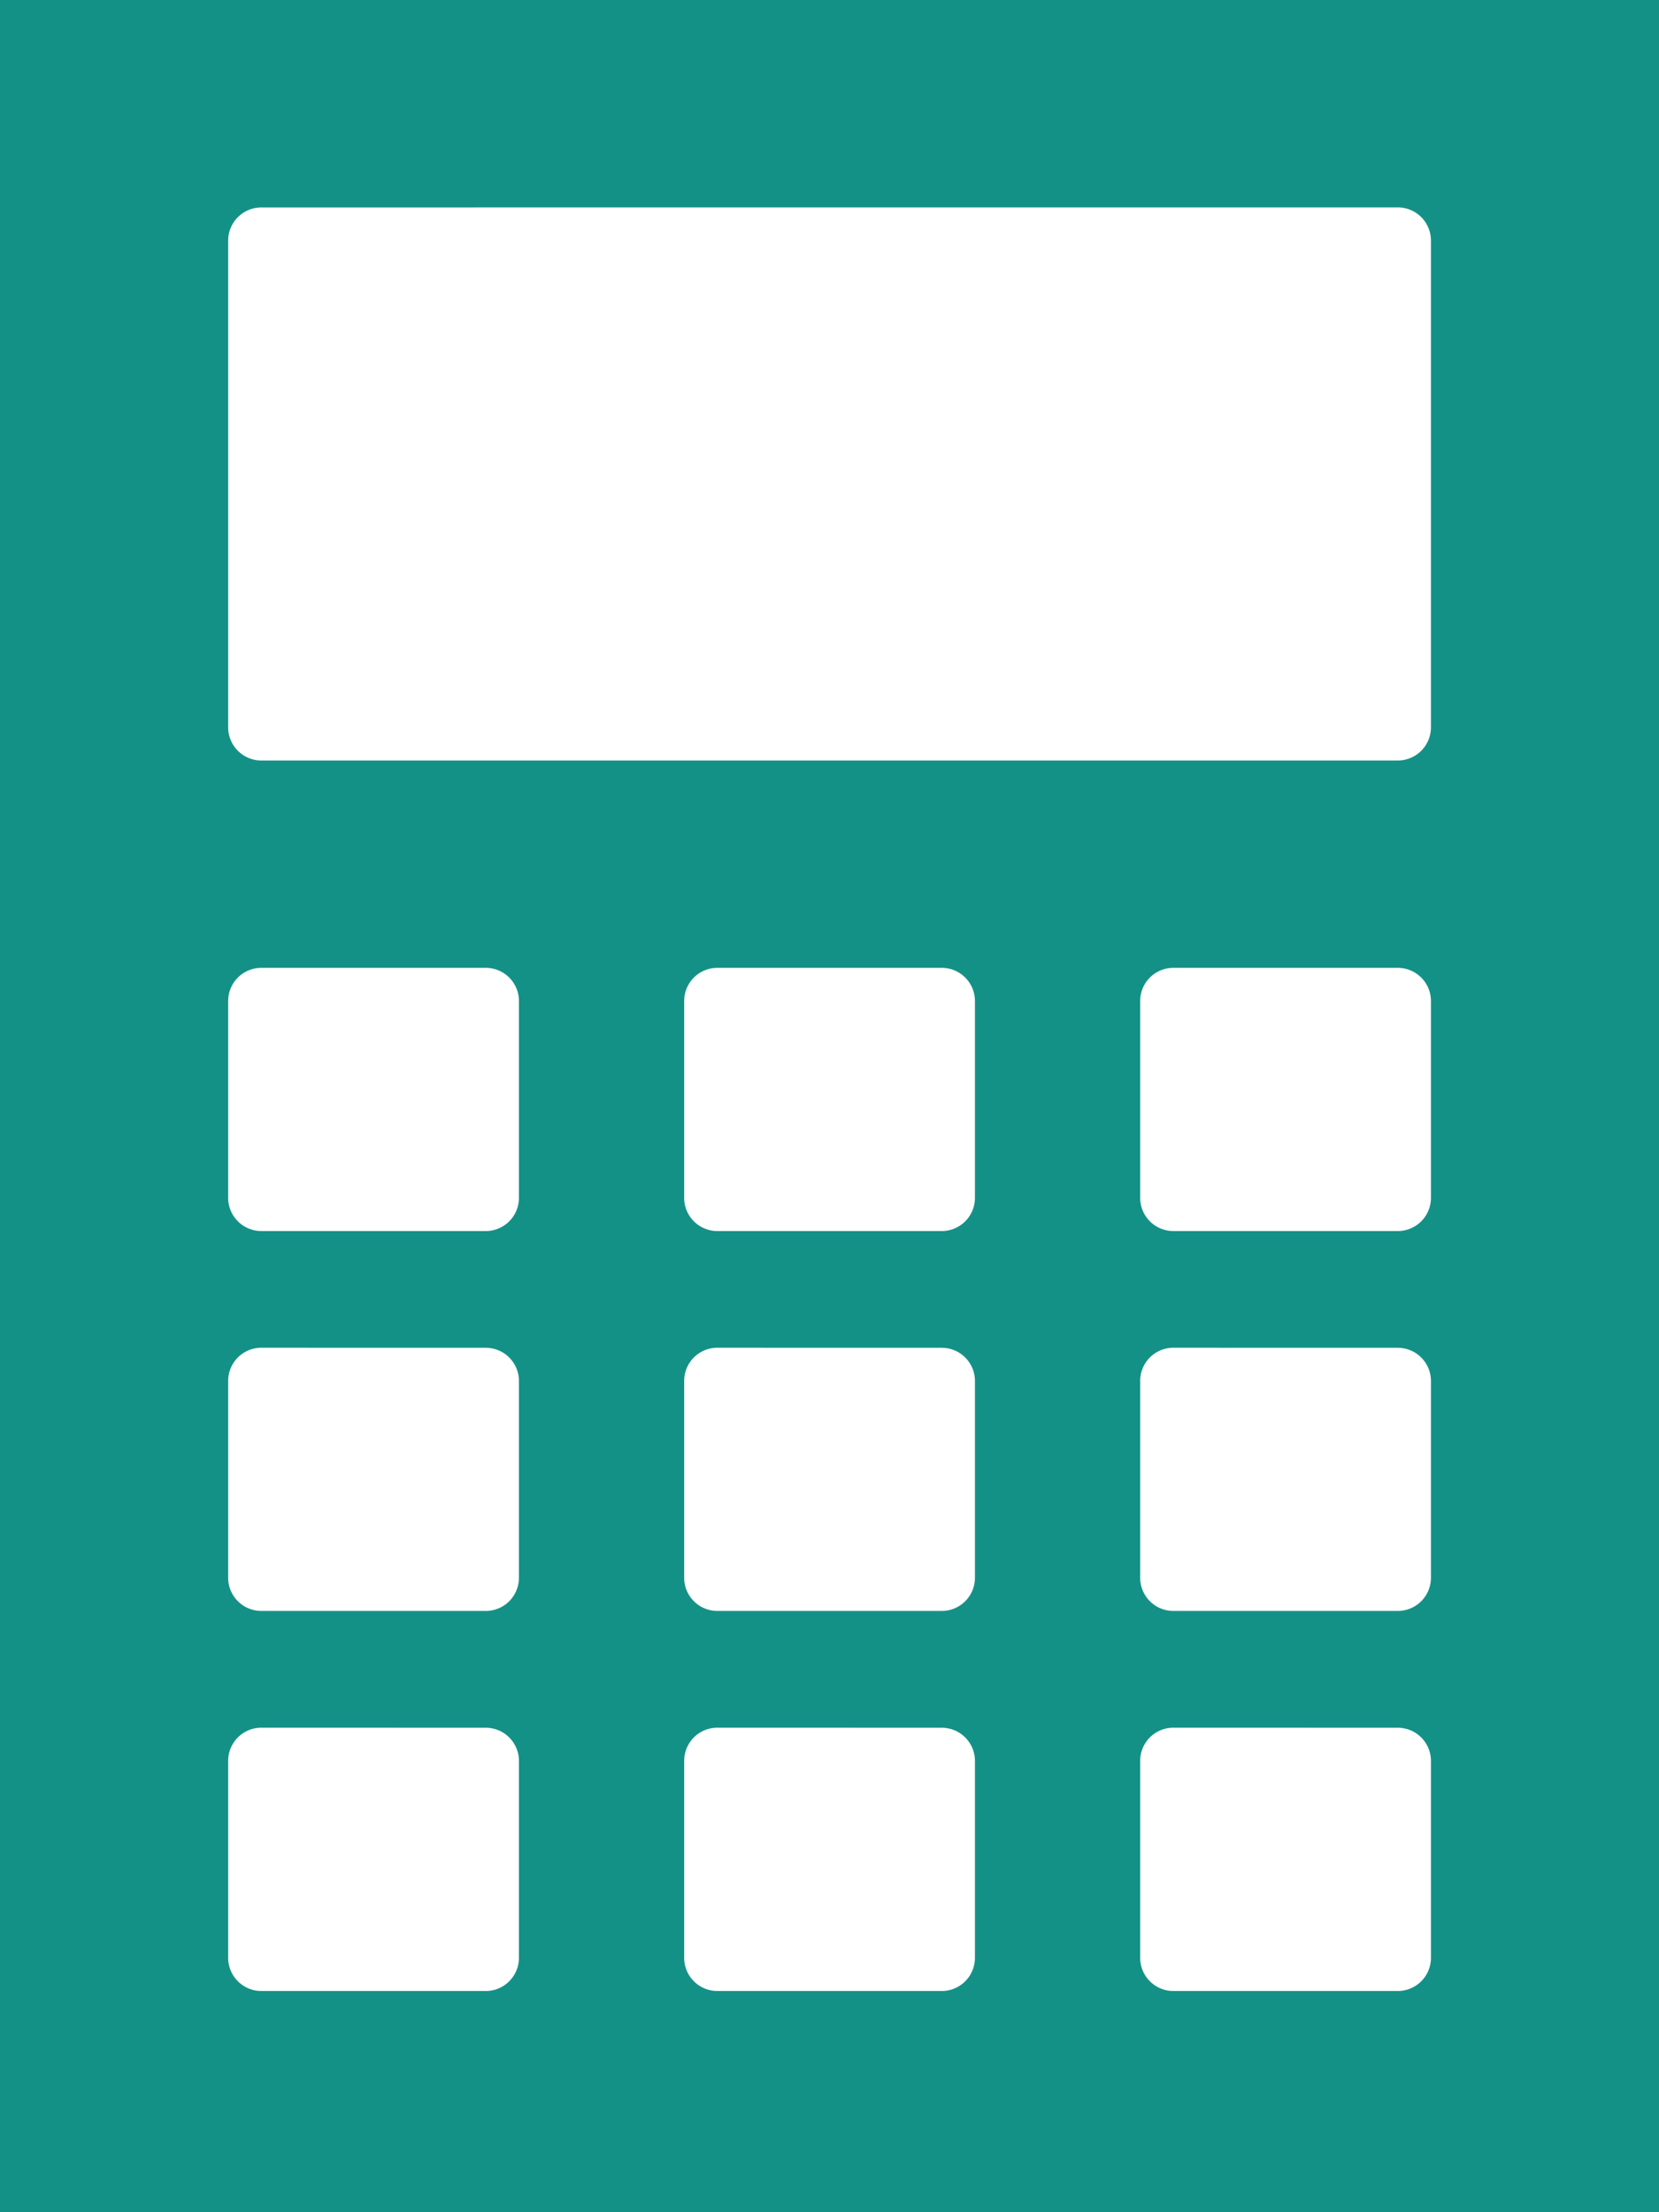 <svg id="flow_table_icon_calc" xmlns="http://www.w3.org/2000/svg" width="30" height="40" viewBox="0 0 30 40">
  <path id="前面オブジェクトで型抜き_2" data-name="前面オブジェクトで型抜き 2" d="M30,40H0V0H30Zm-8.782-8.761a.6.6,0,0,0-.6.6V35.4a.6.6,0,0,0,.6.6h4.058a.6.6,0,0,0,.6-.6v-3.56a.6.6,0,0,0-.6-.6Zm-8.246,0a.6.6,0,0,0-.6.6V35.4a.6.6,0,0,0,.6.6H17.03a.6.6,0,0,0,.6-.6v-3.56a.6.6,0,0,0-.6-.6Zm-8.246,0a.6.6,0,0,0-.6.6V35.4a.6.6,0,0,0,.6.6H8.784a.6.6,0,0,0,.6-.6v-3.56a.6.6,0,0,0-.6-.6Zm16.492-6.87a.6.6,0,0,0-.6.6v3.559a.6.6,0,0,0,.6.6h4.058a.6.6,0,0,0,.6-.6V24.97a.6.6,0,0,0-.6-.6Zm-8.246,0a.6.6,0,0,0-.6.6v3.559a.6.6,0,0,0,.6.6H17.03a.6.6,0,0,0,.6-.6V24.97a.6.6,0,0,0-.6-.6Zm-8.246,0a.6.6,0,0,0-.6.6v3.559a.6.6,0,0,0,.6.6H8.784a.6.6,0,0,0,.6-.6V24.97a.6.6,0,0,0-.6-.6ZM21.218,17.5a.6.6,0,0,0-.6.6v3.559a.6.6,0,0,0,.6.6h4.058a.6.6,0,0,0,.6-.6V18.1a.6.6,0,0,0-.6-.6Zm-8.246,0a.6.6,0,0,0-.6.6v3.559a.6.6,0,0,0,.6.6H17.03a.6.6,0,0,0,.6-.6V18.1a.6.6,0,0,0-.6-.6Zm-8.246,0a.6.6,0,0,0-.6.6v3.559a.6.6,0,0,0,.6.6H8.784a.6.6,0,0,0,.6-.6V18.1a.6.6,0,0,0-.6-.6Zm0-13.749a.6.6,0,0,0-.6.6v8.8a.6.6,0,0,0,.6.6h20.55a.6.6,0,0,0,.6-.6V4.35a.6.6,0,0,0-.6-.6Z" transform="translate(0 0)" fill="#149187"/>
</svg>
